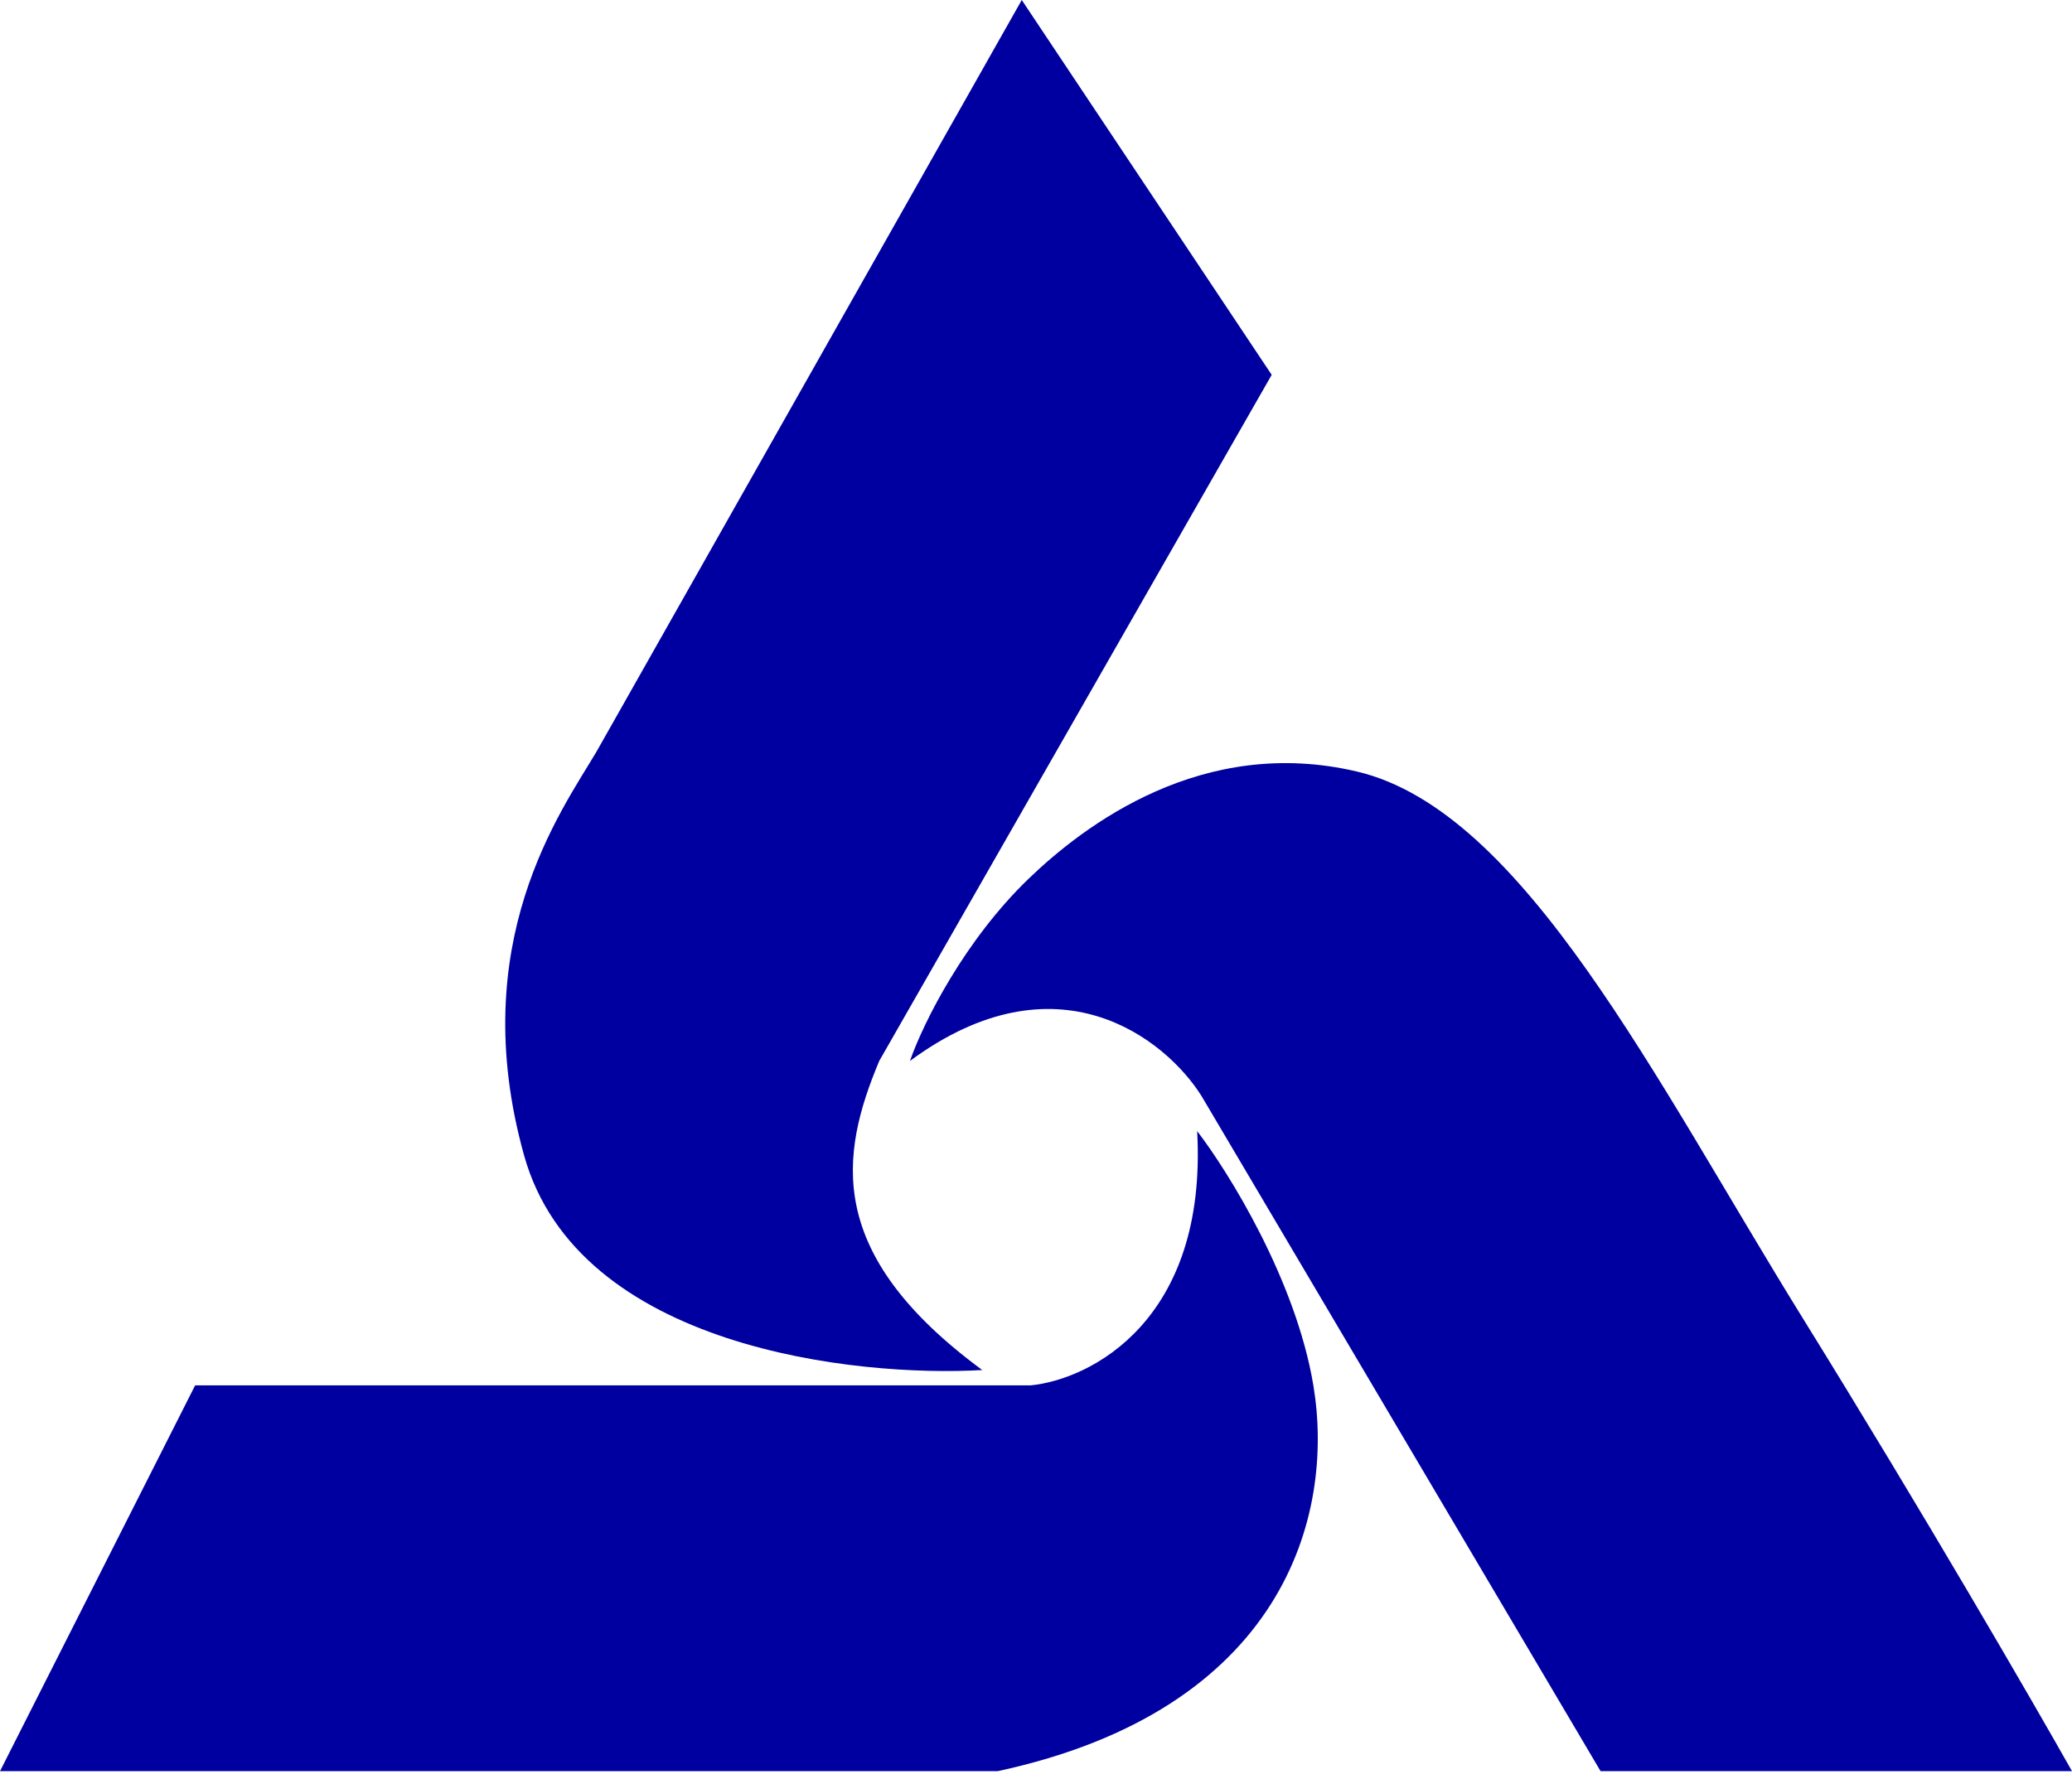 <svg width="163" height="140" fill="none" xmlns="http://www.w3.org/2000/svg"><path d="M100.042 29.495L80.38 0 46.916 59.163c-2.76 4.657-10.349 15.006-5.692 31.737 4.237 15.22 26.218 17.479 36.05 16.904-12.419-9.142-11.212-16.904-8.107-24.32l30.875-53.989z" fill="#0000A0"/><path d="M80.896 69.167c-5.002 4.83-8.222 11.212-9.314 14.317 11.591-8.556 20.124-1.725 22.94 2.76l31.393 53.125H163c-3.047-5.404-11.557-20.112-21.216-35.704-11.556-18.656-21.906-39.845-35.015-42.95-12.16-2.88-21.493 4.224-25.873 8.452z" fill="#0000A0"/><path d="M81.069 109.012H15.35L0 139.369h78.481c22.424-4.83 26.563-20.008 24.839-30.357-1.38-8.28-6.67-16.789-9.142-20.009.828 14.903-8.395 19.549-13.11 20.009z" fill="#0000A0"/></svg>